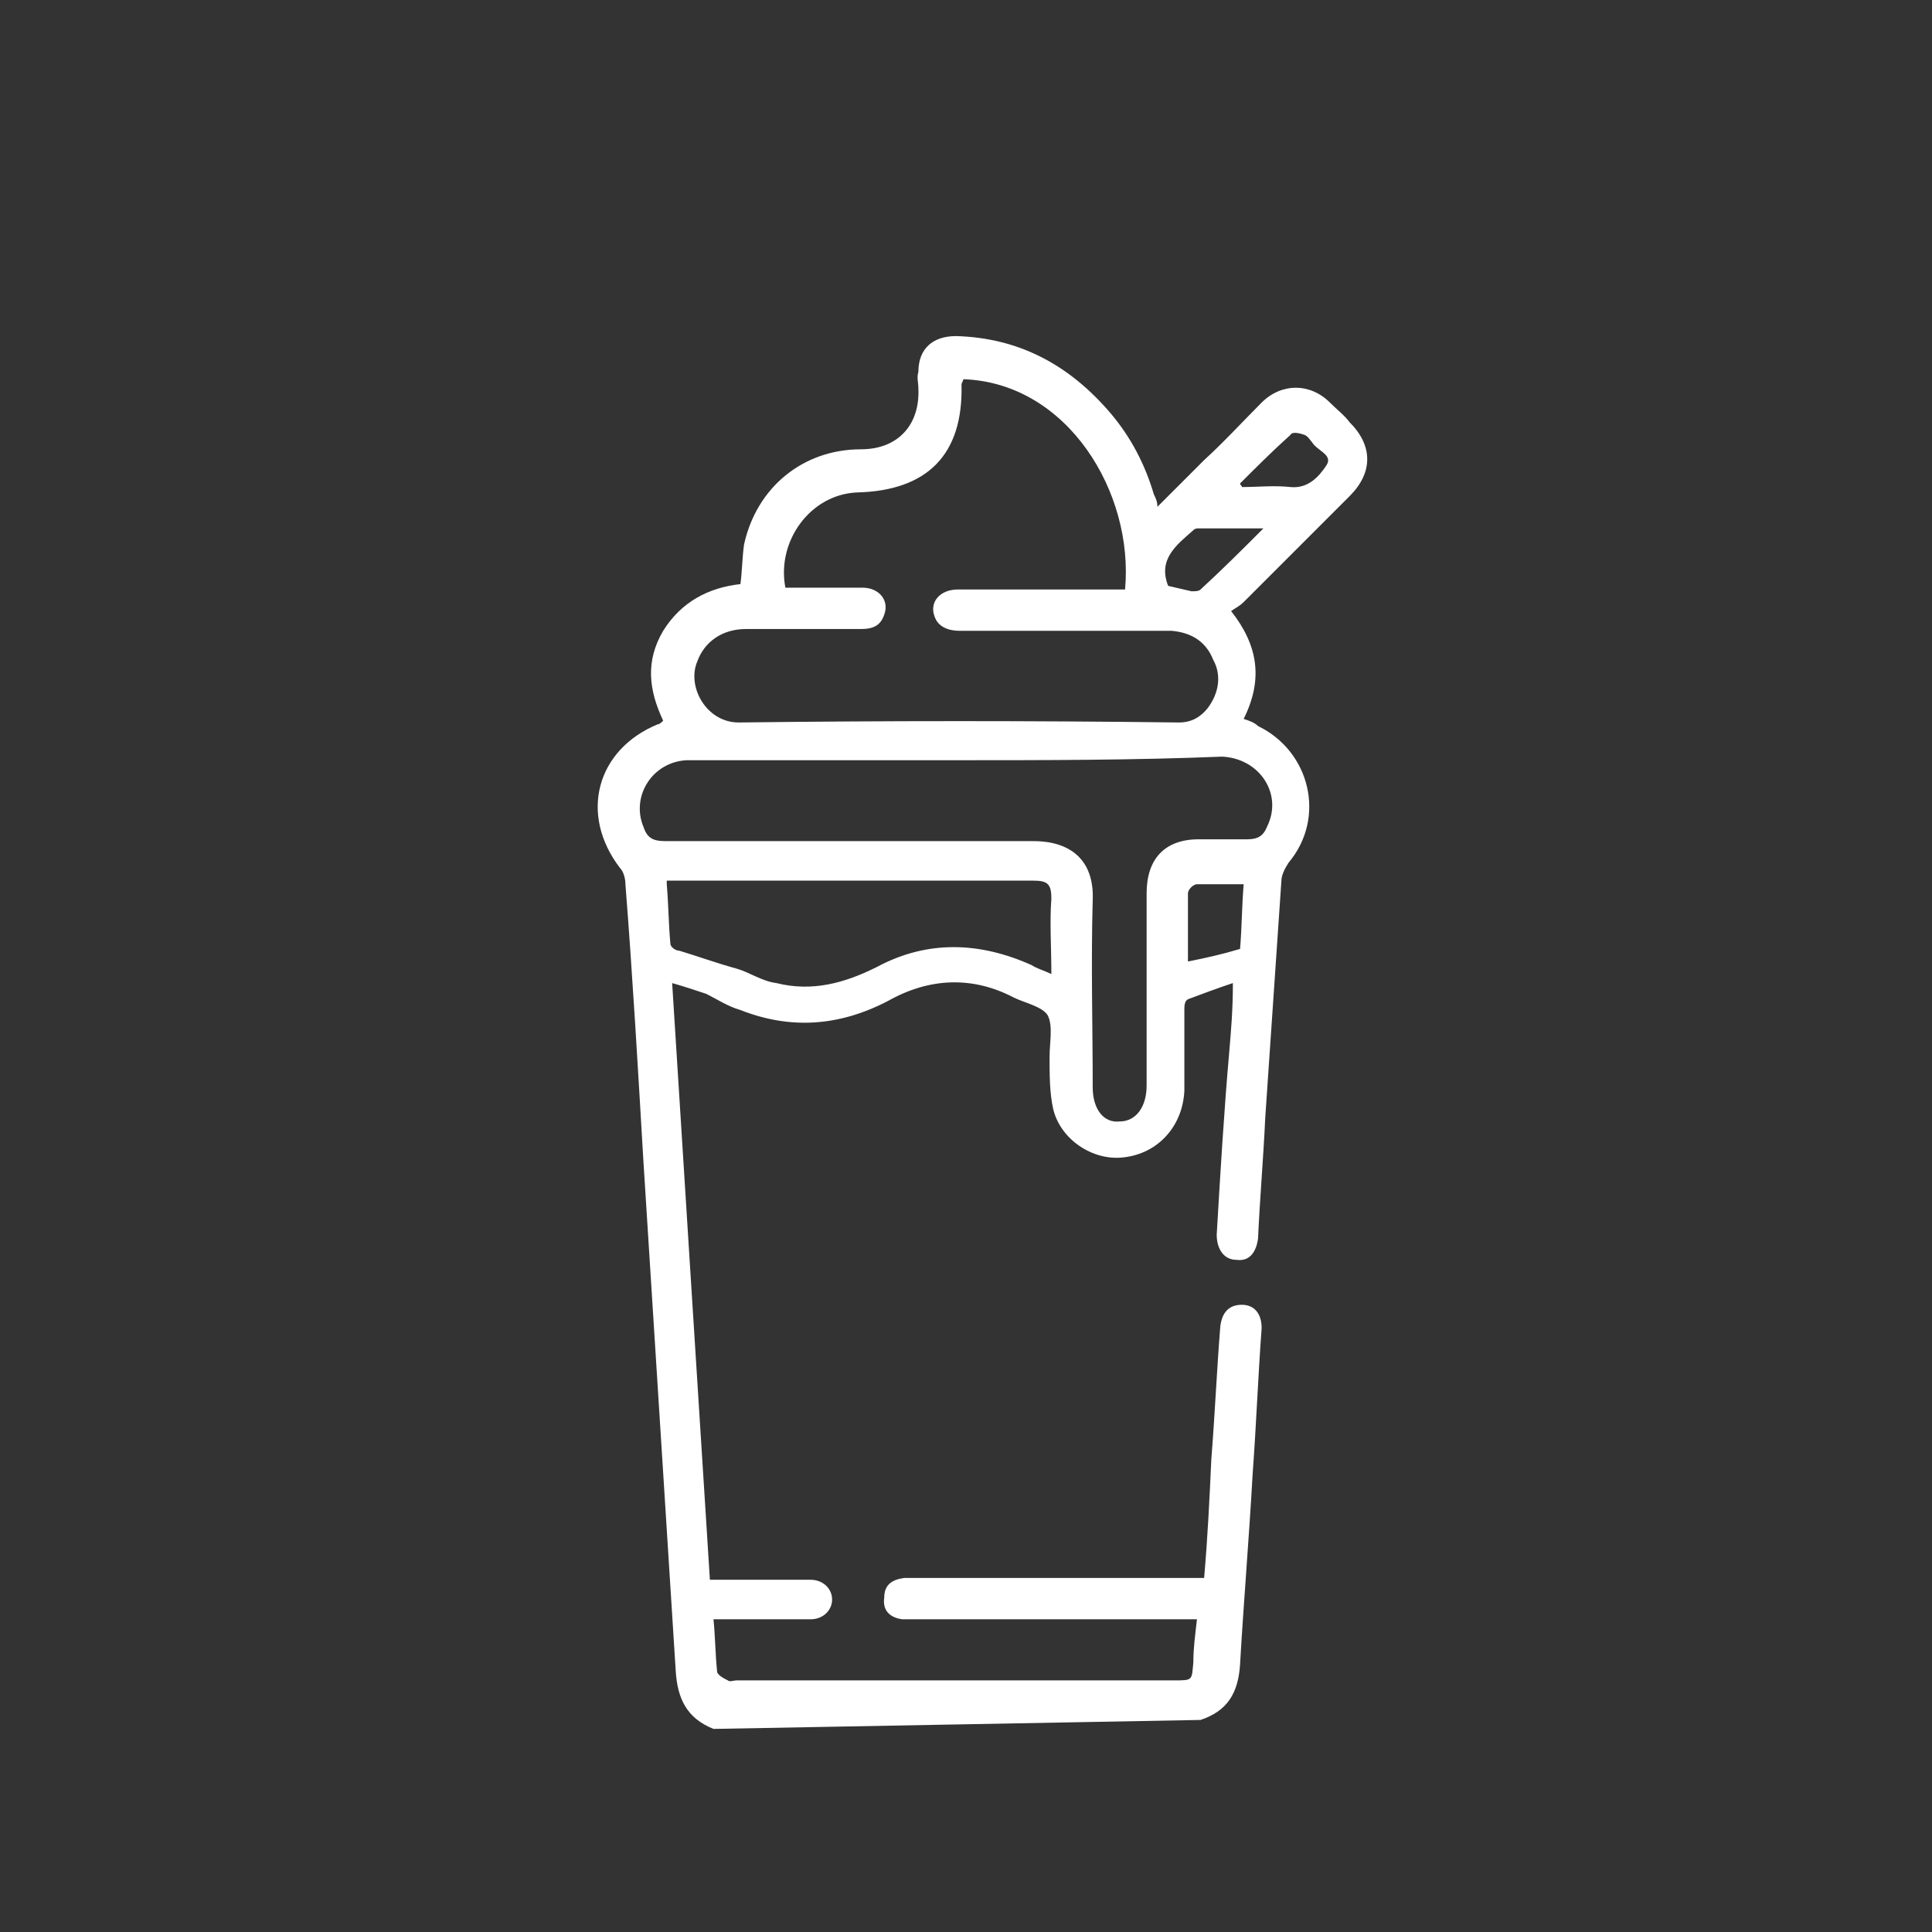 <svg version="1.1" id="Layer_1" xmlns="http://www.w3.org/2000/svg" xmlns:xlink="http://www.w3.org/1999/xlink" x="0px" y="0px" viewBox="0 0 107.5 107.5" style="enable-background:new 0 0 107.5 107.5;/* display: none; */" xml:space="preserve" width="100%" height="100%">
<rect x="0" y="0" width="107.5" height="107.5" fill="#333333" stroke="none"/>
<path fill="#fff" d="M39.7,96.2c-1.5-0.6-2-1.7-2.1-3.2c-0.6-9.5-1.2-18.9-1.8-28.4c-0.3-5.1-0.6-10.3-1-15.4c0-0.3-0.1-0.7-0.3-0.9
	c-2.3-3-1.3-6.6,2.1-8c0.1,0,0.2-0.1,0.3-0.2c-0.8-1.7-1-3.3,0-5c1-1.6,2.5-2.4,4.3-2.6c0.1-0.8,0.1-1.5,0.2-2.2
	c0.7-3.2,3.3-5.3,6.5-5.3c2.1,0,3.3-1.4,3.2-3.4c0-0.3-0.1-0.6,0-0.9c0-1.3,0.8-2,2.1-2c3.5,0.1,6.3,1.6,8.6,4.3
	c1.1,1.3,1.9,2.8,2.4,4.5c0.1,0.2,0.2,0.4,0.2,0.7c0.9-0.9,1.7-1.7,2.6-2.6c1.1-1,2.1-2.1,3.2-3.2c1.1-1.1,2.7-1.1,3.8,0
	c0.4,0.4,0.8,0.7,1.1,1.1c1.3,1.3,1.3,2.8,0,4.1c-2,2-3.9,3.9-5.9,5.9c-0.2,0.2-0.4,0.3-0.7,0.5c1.5,1.9,1.8,3.8,0.7,6
	c0.3,0.1,0.6,0.2,0.8,0.4c2.9,1.4,3.8,5.1,1.7,7.6c-0.2,0.3-0.4,0.7-0.4,1c-0.3,4.4-0.6,8.8-0.9,13.2c-0.1,2.2-0.3,4.5-0.4,6.7
	c-0.1,0.8-0.5,1.3-1.2,1.2c-0.7,0-1.1-0.6-1.1-1.4c0.2-3.4,0.4-6.8,0.7-10.2c0.1-1.2,0.2-2.3,0.2-3.8c-0.9,0.3-1.7,0.6-2.5,0.9
	c-0.2,0.1-0.2,0.4-0.2,0.6c0,1.5,0,3,0,4.5c-0.1,2-1.5,3.5-3.4,3.7c-1.7,0.2-3.5-1-3.9-2.7c-0.2-0.9-0.2-1.9-0.2-2.9
	c0-0.8,0.2-1.7-0.1-2.3c-0.3-0.5-1.3-0.7-1.9-1c-2.3-1.2-4.7-1.1-7,0.2c-2.7,1.4-5.4,1.6-8.2,0.5c-0.7-0.2-1.3-0.6-1.9-0.9
	c-0.6-0.2-1.2-0.4-1.9-0.6c0.7,11.2,1.4,22.1,2.1,33.2c1.3,0,2.6,0,3.9,0c0.6,0,1.1,0,1.7,0c0.7,0,1.2,0.5,1.2,1.1
	c0,0.6-0.5,1.1-1.2,1.1c-1.4,0-2.9,0-4.3,0c-0.3,0-0.7,0-1.1,0c0.1,1,0.1,1.9,0.2,2.9c0,0.2,0.4,0.4,0.6,0.5c0.1,0.1,0.3,0,0.5,0
	c8.1,0,16.2,0,24.3,0c1.1,0,1,0,1.1-1c0-0.8,0.1-1.5,0.2-2.4h-0.9c-4.9,0-9.8,0-14.7,0c-0.3,0-0.6,0-0.8,0c-0.7-0.1-1.1-0.5-1-1.2
	c0-0.7,0.4-1,1.1-1.1c0.2,0,0.5,0,0.8,0c4.9,0,9.9,0,14.9,0h1c0.2-2.3,0.3-4.4,0.4-6.6c0.2-2.5,0.3-4.9,0.5-7.4
	c0.1-0.8,0.5-1.2,1.2-1.2c0.7,0,1.1,0.5,1.1,1.3c-0.2,2.7-0.3,5.4-0.5,8.1c-0.2,3.6-0.5,7.1-0.7,10.6c-0.1,1.6-0.7,2.6-2.2,3.1
	L39.7,96.2L39.7,96.2z M53.6,21.1c0,0.1-0.1,0.2-0.1,0.3c0.1,3.9-1.9,5.9-5.8,6c-2.6,0.1-4.5,2.7-4,5.3c1.4,0,2.9,0,4.3,0
	c0.9,0,1.5,0.7,1.2,1.5C49,34.8,48.6,35,47.9,35c-2.2,0-4.3,0-6.4,0c-1.3,0-2.3,0.7-2.7,1.8c-0.6,1.4,0.5,3.4,2.3,3.4
	c8.2-0.1,16.4-0.1,24.5,0c0.7,0,1.2-0.3,1.6-0.8c0.6-0.8,0.8-1.8,0.3-2.7c-0.4-1-1.2-1.5-2.3-1.6c-0.3,0-0.7,0-1.1,0
	c-3.6,0-7.1,0-10.7,0c-0.6,0-1.2-0.2-1.4-0.8c-0.3-0.8,0.3-1.5,1.3-1.5c2.8,0,5.5,0,8.3,0h1C63.1,27.4,59.4,21.3,53.6,21.1
	 M53.2,42.3c-3.2,0-6.5,0-9.7,0c-1.8,0-3.5,0-5.3,0c-1.9,0.1-3.1,2-2.4,3.7c0.2,0.6,0.5,0.8,1.2,0.8c6.8,0,13.7,0,20.5,0
	c2,0,3.4,1,3.3,3.3c-0.1,3.5,0,6.9,0,10.4c0,1.2,0.6,2,1.5,1.9c0.9,0,1.5-0.8,1.5-2c0-0.2,0-0.3,0-0.5c0-3.4,0-6.8,0-10.2
	c0-1.9,1-3,2.9-3c0.9,0,1.8,0,2.7,0c0.6,0,0.9-0.2,1.1-0.7c0.9-1.8-0.4-3.8-2.5-3.9C63.1,42.3,58.1,42.3,53.2,42.3 M37.1,49.2
	c0.1,1.2,0.1,2.2,0.2,3.3c0,0.2,0.3,0.4,0.5,0.4c1,0.3,2.1,0.7,3.2,1c0.7,0.2,1.4,0.7,2.2,0.8c2,0.5,3.8,0,5.6-0.9
	c2.8-1.5,5.7-1.4,8.6-0.1c0.3,0.2,0.7,0.3,1.1,0.5c0-1.5-0.1-2.9,0-4.2c0-0.8-0.2-1-1-1c-6.5,0-13.1,0-19.6,0H37.1z M69.2,49.2
	c-0.9,0-1.8,0-2.6,0c-0.2,0-0.5,0.3-0.5,0.5c0,1.2,0,2.5,0,3.8c1-0.2,1.9-0.4,2.9-0.7C69.1,51.6,69.1,50.4,69.2,49.2 M70.3,29.4
	c-1.3,0-2.4,0-3.6,0c-0.1,0-0.2,0-0.3,0.1c-0.9,0.8-2,1.6-1.4,3.1c0.4,0.1,0.9,0.2,1.3,0.3c0.2,0,0.4,0,0.5-0.1
	C68,31.7,69.1,30.6,70.3,29.4 M69,26.9c0,0.1,0.1,0.1,0.1,0.2c0.9,0,1.8-0.1,2.7,0c1,0.1,1.6-0.6,2-1.2c0.4-0.6-0.5-0.8-0.8-1.3
	c-0.1-0.1-0.2-0.3-0.4-0.4c-0.3-0.1-0.7-0.2-0.8,0C70.8,25.1,69.9,26,69,26.9"></path>
</svg>